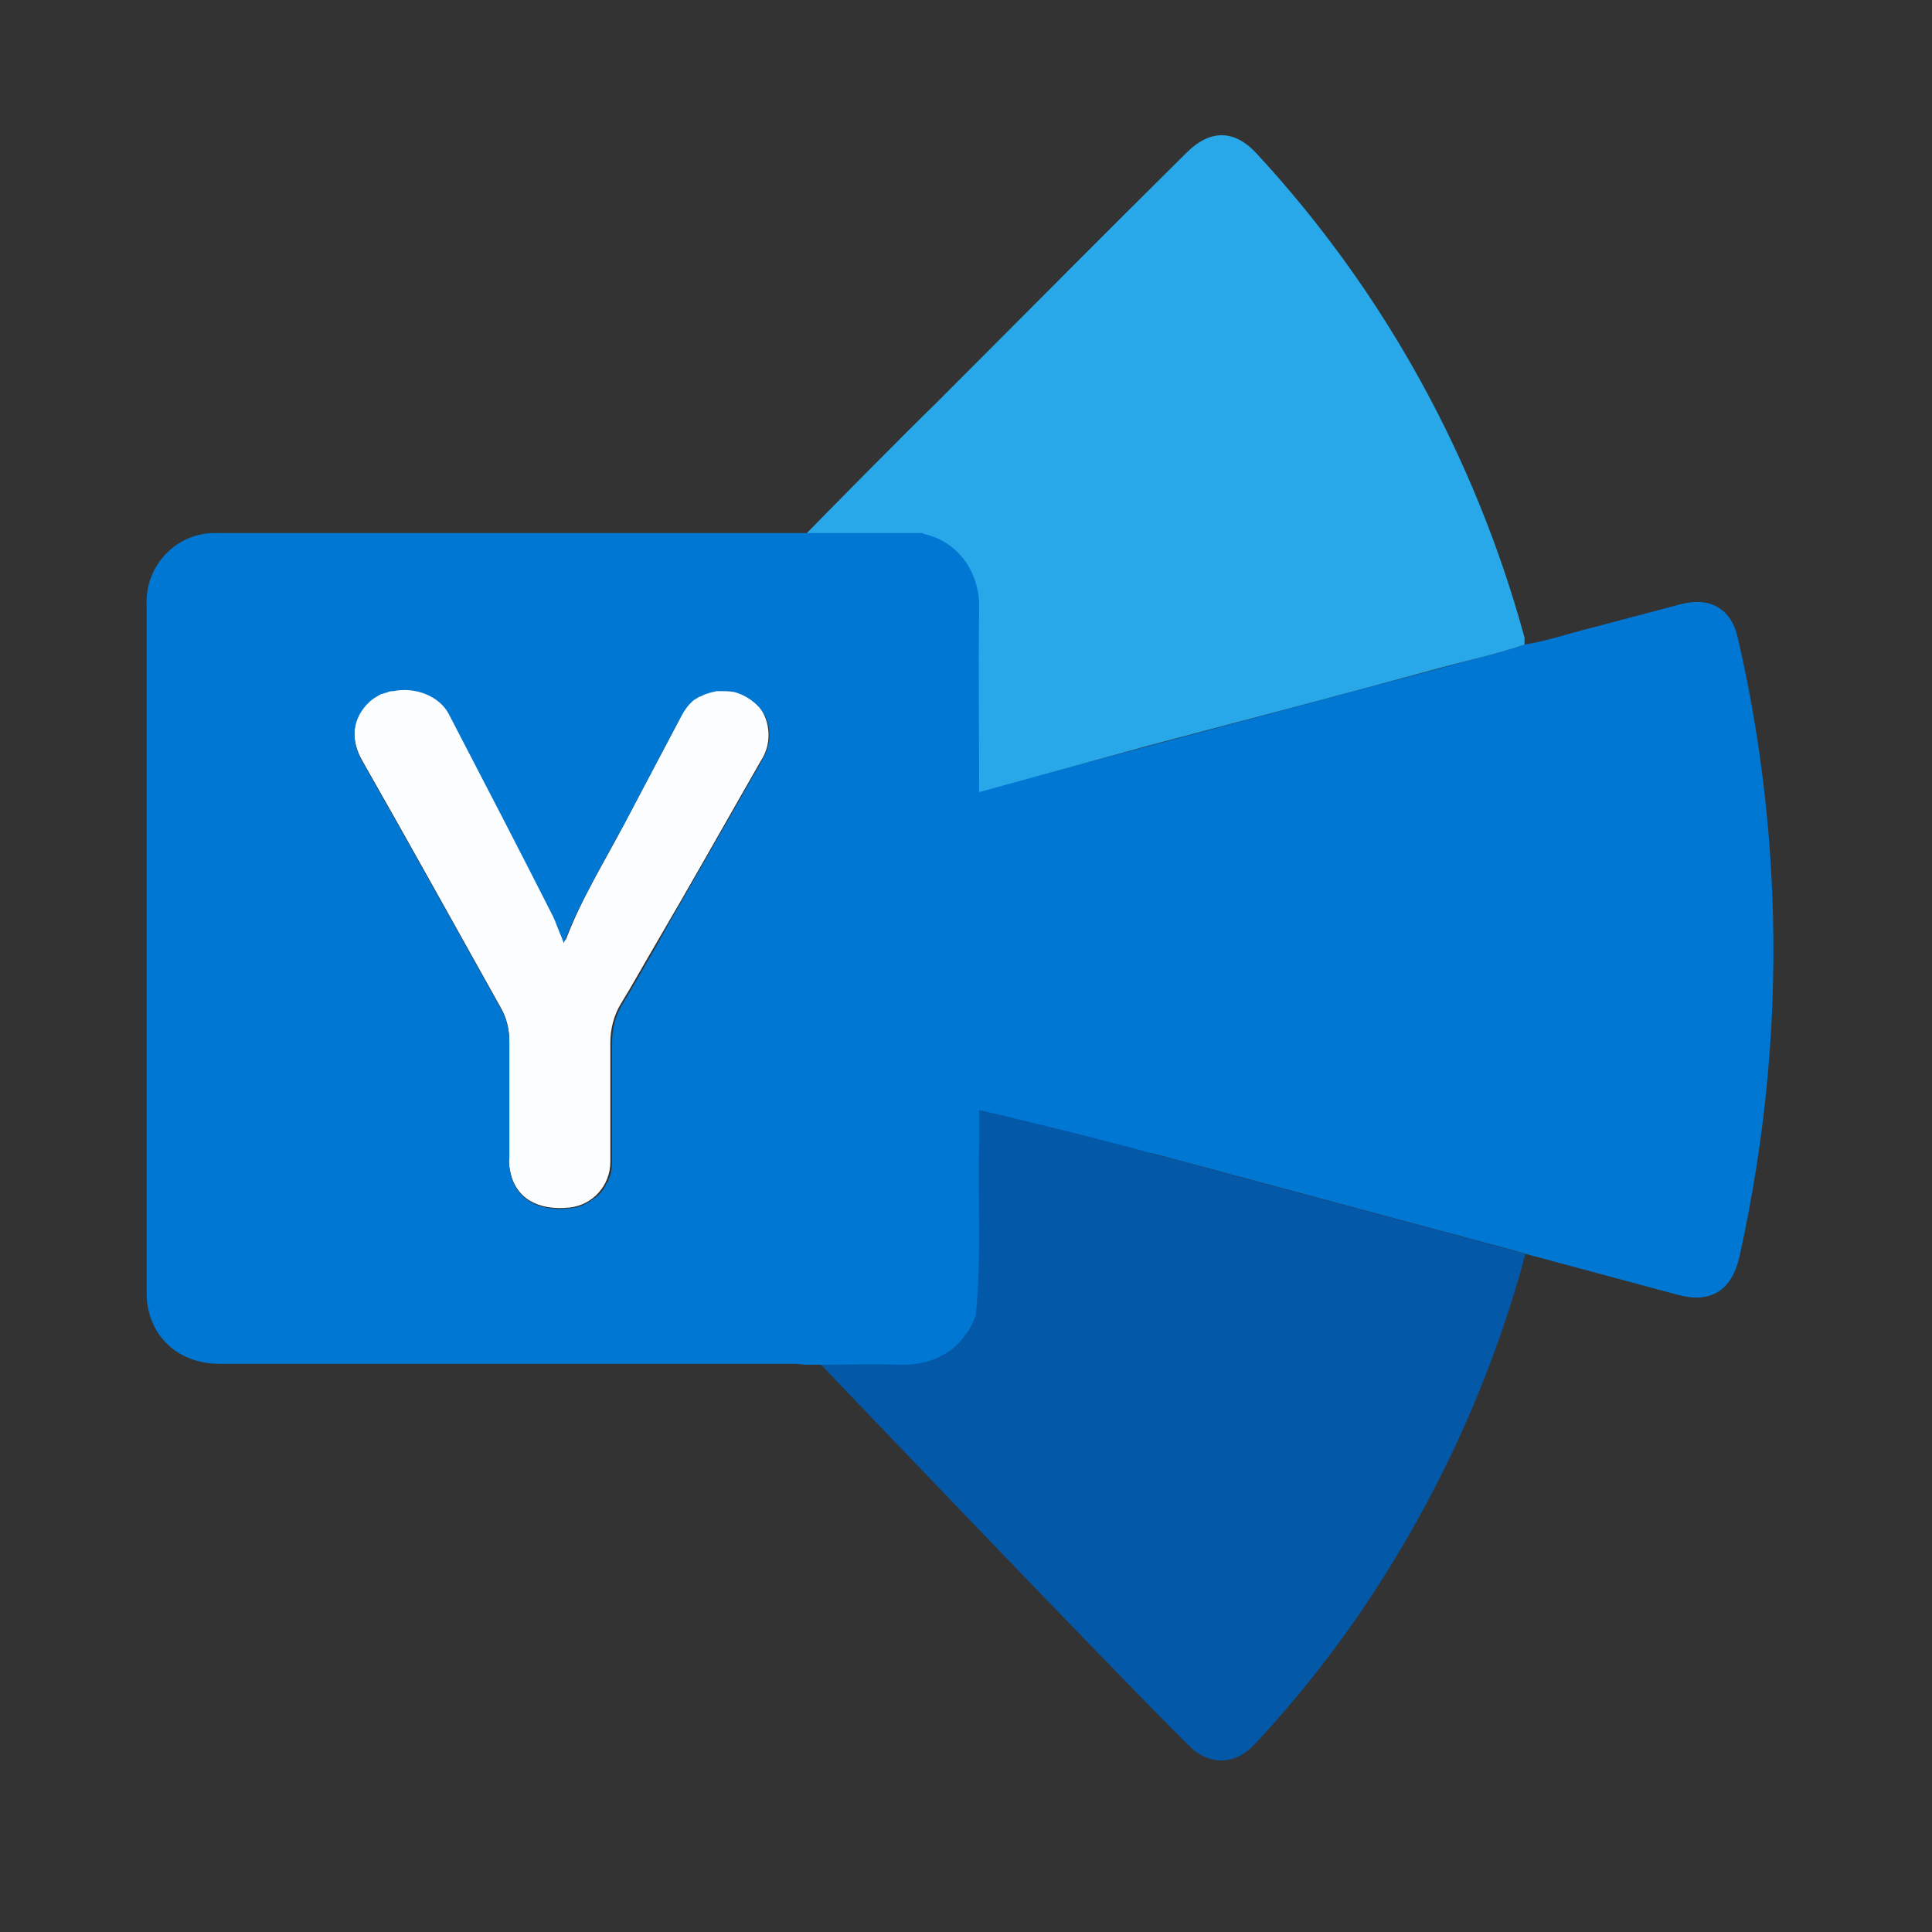 <?xml version="1.0" encoding="utf-8"?>
<!-- Generator: Adobe Illustrator 24.1.1, SVG Export Plug-In . SVG Version: 6.00 Build 0)  -->
<svg version="1.1" id="Calque_1" xmlns="http://www.w3.org/2000/svg" xmlns:xlink="http://www.w3.org/1999/xlink" x="0px" y="0px"
	 viewBox="0 0 220 220" style="enable-background:new 0 0 220 220;" xml:space="preserve">
<rect x="0" y="0" width="220" height="220" fill="#333333" stroke="none"/>
<style type="text/css">
	.st0{fill:#0078D3;}
	.st1{fill:#28A7E9;}
	.st2{fill:#0358A7;}
	.st3{fill:#FCFDFE;}
</style>
<g id="Calque_2_1_">
	<g id="Calque_1-2">
		<path class="st0" d="M173.6,73.4c2.6-0.4,5.1-1.3,7.6-1.9c3.4-0.9,6.8-1.8,10.2-2.7s5.8,0.6,6.5,3.9c2.2,9.5,3.5,19.2,3.9,28.9
			c0.6,13.9-0.7,27.8-3.7,41.4c-0.9,4-3.3,5.5-7.2,4.4l-17.1-4.6l-2.1-0.6c-13.5-3.6-27.1-7.3-40.6-10.9c-3.5,0.2-17.6-4.3-20.2-4.8
			c0-0.1-0.8-36-0.8-36c2.5-0.7,18.3-4.9,20.9-5.6c11-2.9,22-5.9,33-8.8C167.1,75.2,170.4,74.5,173.6,73.4z"/>
		<path class="st1" d="M173.6,73.4c-3.2,1.1-6.5,1.8-9.8,2.7c-11,3-22,5.9-33,8.8c-2.5,0.7-19,5.2-21.5,5.9c0-8-12.7-29.2-18.3-29.2
			c2.8-2.9,12.6-12.8,15.5-15.6c9.5-9.5,19-19.1,28.6-28.6c2.7-2.7,5.5-2.7,8.1,0.2c14.4,15.6,24.8,34.5,30.4,55
			C173.6,72.9,173.6,73.1,173.6,73.4z"/>
		<path class="st2" d="M110.1,126.1c2.6,0.5,18.4,4.4,20.9,5.2c13.5,3.6,27.1,7.3,40.6,10.9l2.1,0.6c-4,14.9-10.6,29-19.4,41.7
			c-3.5,5-7.3,9.7-11.4,14.1c-2.2,2.4-5.2,2.5-7.5,0.2c-8.5-8.4-42.1-43.6-42.2-43.7C93.4,154.9,110.1,136,110.1,126.1z"/>
		<path class="st3" d="M64.4,107.1c1.8-4.8,4.4-8.9,6.7-13.3c2.2-4.2,4.4-8.3,6.6-12.5c1.3-2.6,4.5-3.6,7-2.3
			c0.7,0.3,1.3,0.8,1.7,1.4c1.4,1.8,1.5,4.4,0.2,6.3c-4,7-8,14.1-12.1,21.1c-1.3,2.2-2.5,4.4-3.8,6.5c-0.8,1.3-1.2,2.9-1.2,4.4
			c0,4.5,0,9,0,13.6c0,2.7-2,4.9-4.6,5.2c-3.7,0.4-6.2-1.1-6.8-4.1c-0.1-0.5-0.2-1.1-0.1-1.6c0-4.4,0-8.8,0-13.2
			c0-1.4-0.3-2.7-1-3.9c-5.2-9.3-10.4-18.7-15.7-28c-1.4-2.4-1.2-4.7,0.4-6.6c2.5-2.8,7.8-2.4,9.5,0.9c4,7.7,8,15.4,11.9,23.1
			C63.7,105,64,106,64.4,107.1z"/>
		<path class="st0" d="M111.5,129.9v-40c0-6.9-0.1-13.7,0-20.6c0,0,0,0,0,0c0-0.3,0-0.5,0-0.7c-0.2-3.8-2.6-7-6.3-7.8
			c0,0-0.1-0.1-0.2-0.1c0,0,0,0,0,0H25c-0.3,0-0.6,0-0.9,0c-4.3,0.2-7.6,3.9-7.4,8.2V147c0,0.7,0,1.4,0.2,2.1c0.8,3.8,4,6.2,8.1,6.2
			h65.4c0.5,0,1,0.1,1.5,0.1c0.6,0,1.3,0,1.9,0c2.8,0,5.6-0.1,8.4,0c2.9,0.1,5.2-0.7,6.9-2.4c0,0,0,0,0,0c0.1-0.1,0.2-0.2,0.3-0.3
			c0.1-0.1,0.2-0.3,0.3-0.4c0.1-0.1,0.2-0.3,0.3-0.4c0.1-0.1,0.2-0.3,0.3-0.4c0.3-0.5,0.6-1.1,0.8-1.7v0c0,0,0,0,0,0v0c0,0,0,0,0,0
			C111.8,143,111.3,136.4,111.5,129.9z M86.7,86.7c-0.4,0.8-0.9,1.5-1.3,2.3c-3.1,5.4-6.1,10.7-9.2,16.1c-0.5,0.9-1,1.8-1.5,2.7
			c-1.3,2.2-2.5,4.4-3.8,6.5c-0.8,1.3-1.2,2.9-1.2,4.4v13.6c0,0.7-0.1,1.4-0.4,2c0,0.2-0.1,0.3-0.2,0.4c-0.1,0.1-0.1,0.3-0.2,0.4
			c-0.2,0.4-0.5,0.8-0.9,1.1c-0.1,0.1-0.2,0.2-0.4,0.3c-0.1,0.1-0.3,0.2-0.4,0.3c-0.3,0.2-0.6,0.3-0.9,0.5c-0.1,0-0.3,0.1-0.4,0.1
			c-0.1,0-0.2,0.1-0.3,0.1c-0.1,0-0.1,0-0.2,0c-0.2,0-0.3,0.1-0.5,0.1c-3.7,0.4-6.2-1.1-6.8-4.1c-0.1-0.5-0.2-1.1-0.1-1.6v-13.2
			c0-1.4-0.3-2.7-1-3.9c-5.2-9.3-10.4-18.7-15.7-28c-1.4-2.4-1.2-4.7,0.4-6.5c0.1-0.1,0.3-0.3,0.4-0.4c0.3-0.3,0.7-0.5,1-0.7
			c0.2-0.1,0.3-0.2,0.5-0.2c0.2-0.1,0.4-0.1,0.6-0.2c0.2-0.1,0.4-0.1,0.6-0.1c2.4-0.5,5.2,0.5,6.3,2.6c4,7.7,8,15.4,11.9,23.1
			c0.1,0.2,0.2,0.5,0.3,0.7c0,0.1,0.1,0.2,0.1,0.3c0.2,0.4,0.3,0.8,0.5,1.2c0.1,0.3,0.2,0.5,0.3,0.8c0.2-0.5,0.4-1,0.6-1.5
			c0.5-1.2,1.1-2.4,1.7-3.6c0.3-0.6,0.6-1.1,0.9-1.7c0,0,0-0.1,0.1-0.2c0.5-0.9,1-1.9,1.5-2.8c0.4-0.6,0.7-1.3,1.1-2
			c0.3-0.5,0.6-1.1,0.9-1.6c2.2-4.2,4.4-8.3,6.6-12.5c0.1-0.2,0.2-0.3,0.3-0.5c0.2-0.3,0.4-0.6,0.7-0.9c0.2-0.2,0.4-0.4,0.6-0.5
			c0.1,0,0.1-0.1,0.2-0.1c0.1-0.1,0.3-0.2,0.4-0.2c0.1,0,0.1-0.1,0.2-0.1c0.2-0.1,0.4-0.2,0.5-0.2c0.1,0,0.2-0.1,0.3-0.1
			c0.3-0.1,0.5-0.1,0.8-0.2c0.1,0,0.2,0,0.4,0c0.5,0,1,0,1.6,0.1c1.1,0.3,2.1,0.9,2.9,1.8C87.9,82.2,88,84.7,86.7,86.7z"/>
	</g>
</g>
</svg>
